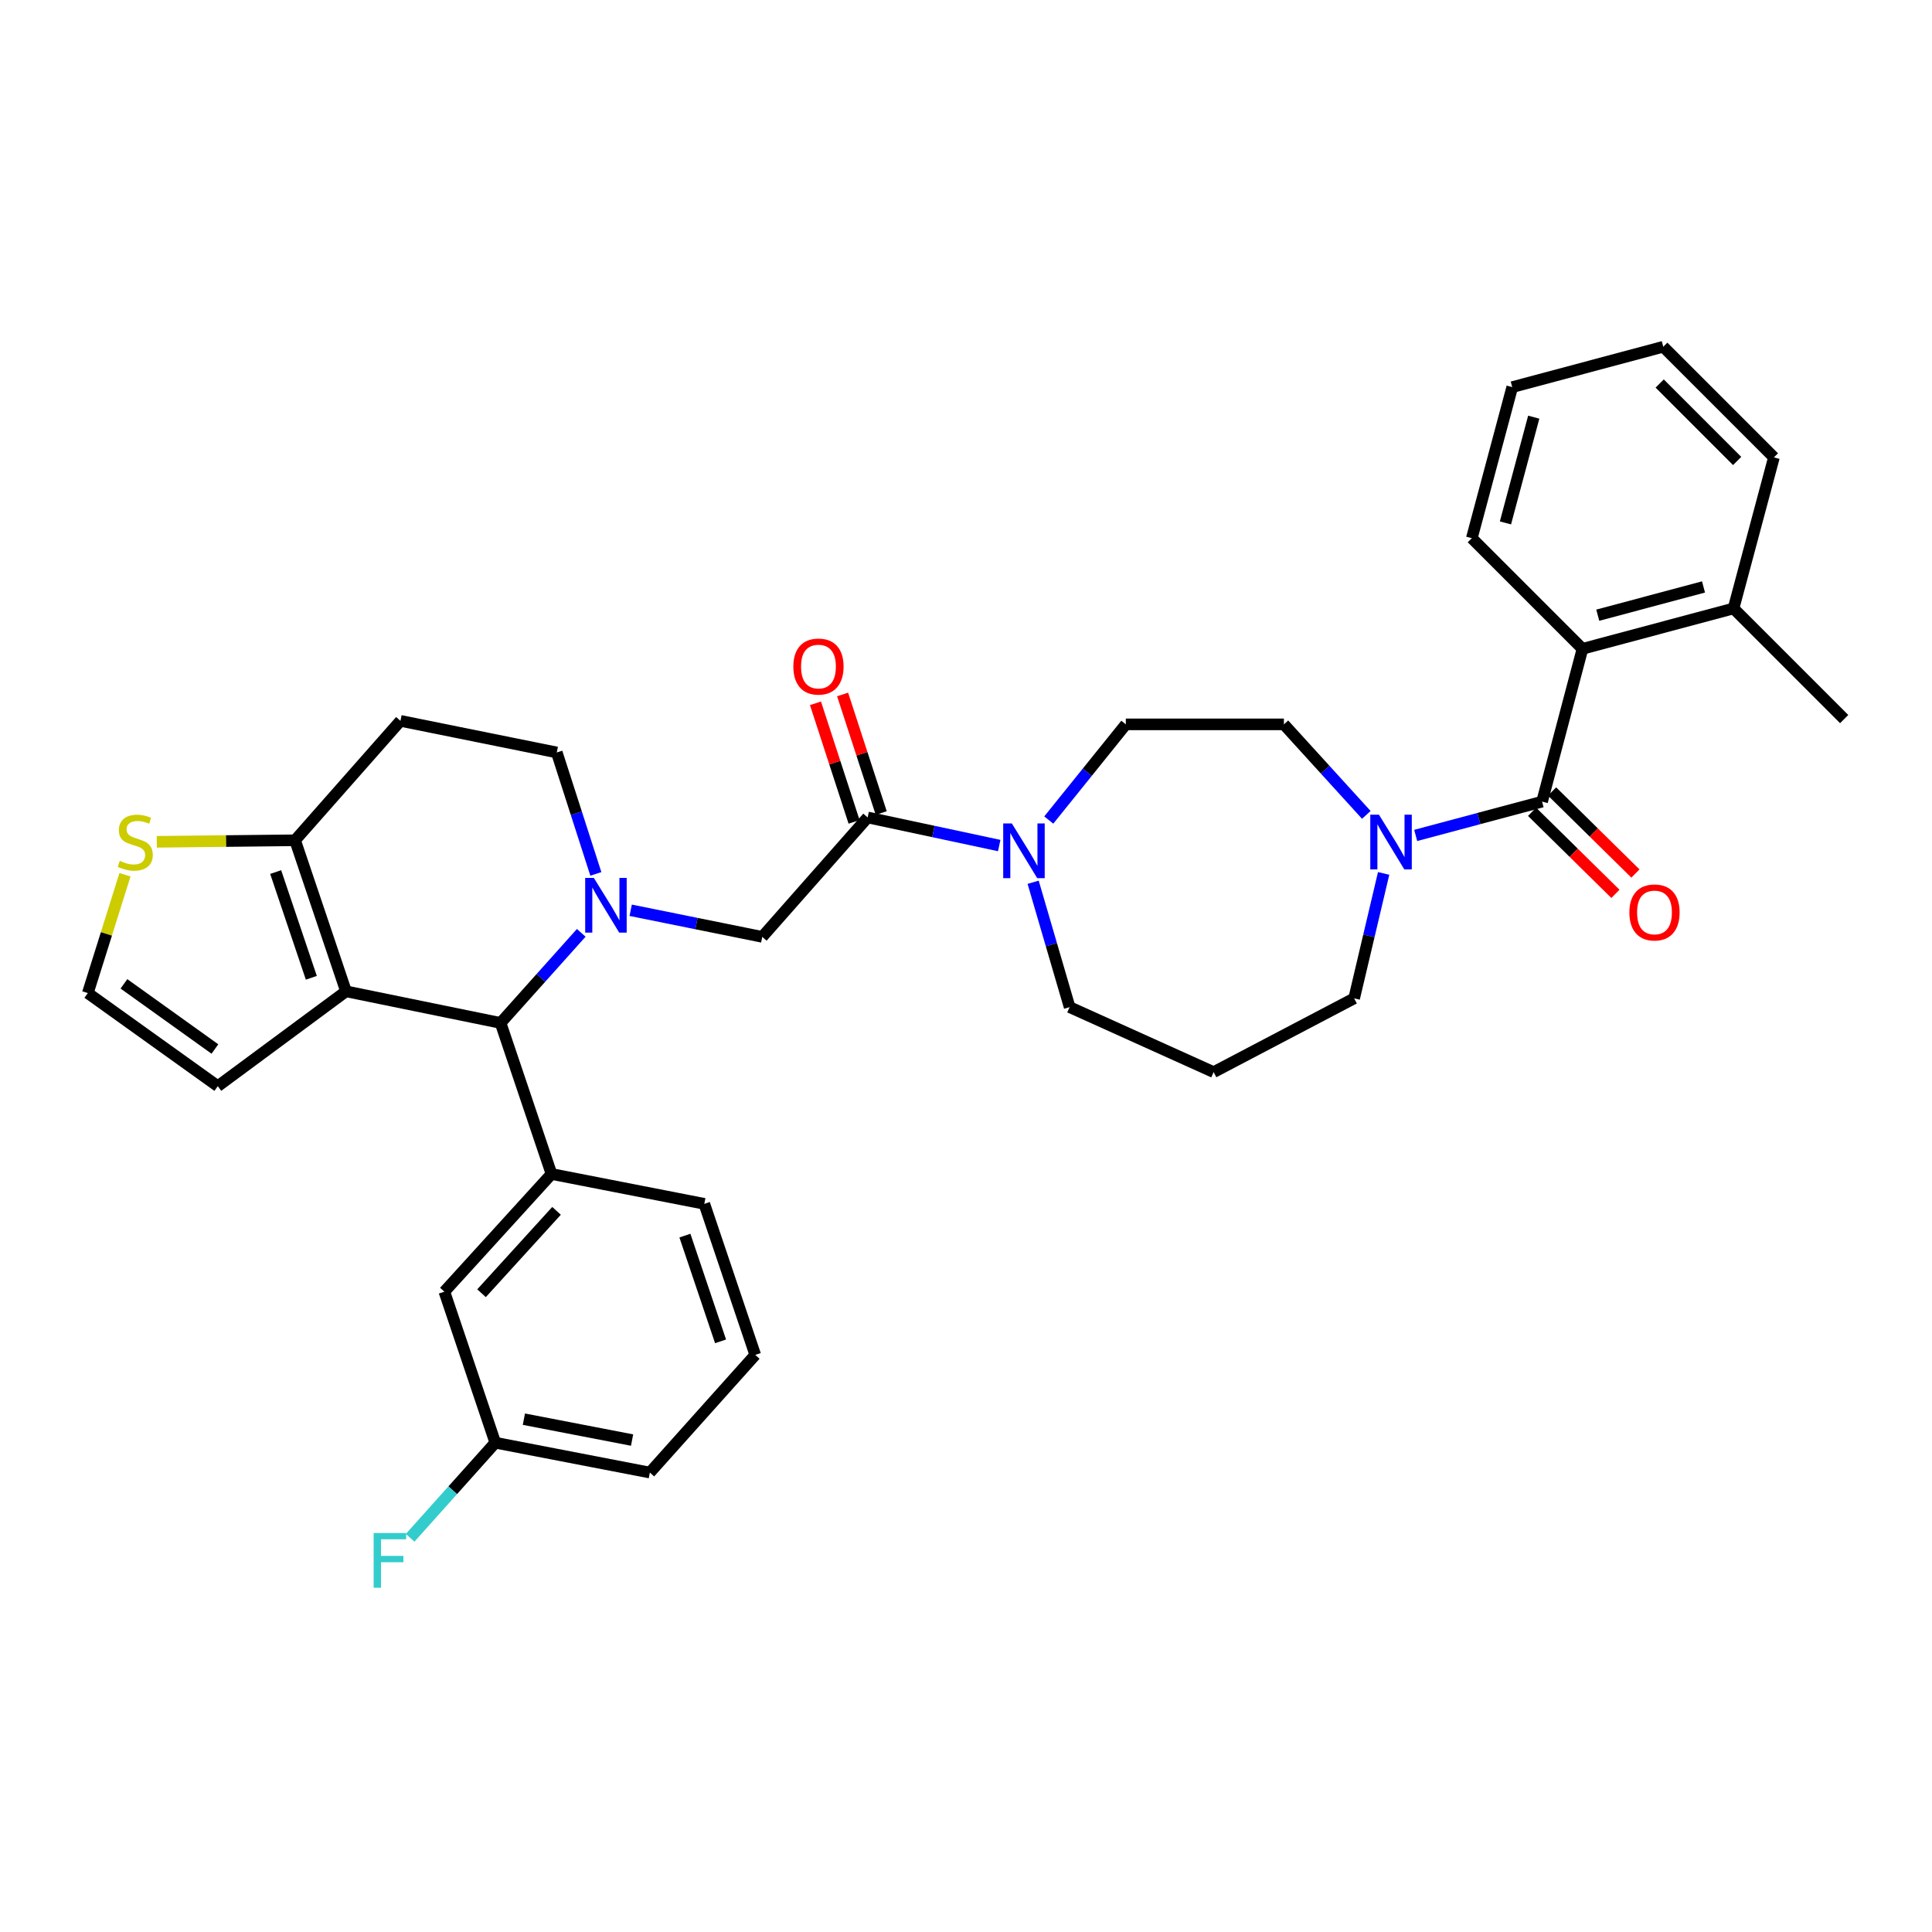 <?xml version='1.0' encoding='iso-8859-1'?>
<svg version='1.1' baseProfile='full'
              xmlns='http://www.w3.org/2000/svg'
                      xmlns:rdkit='http://www.rdkit.org/xml'
                      xmlns:xlink='http://www.w3.org/1999/xlink'
                  xml:space='preserve'
width='1000px' height='1000px' viewBox='0 0 1000 1000'>
<!-- END OF HEADER -->
<rect style='opacity:1.0;fill:#FFFFFF;stroke:none' width='1000' height='1000' x='0' y='0'> </rect>
<path class='bond-0' d='M 918.18,236.748 L 860.907,179.475' style='fill:none;fill-rule:evenodd;stroke:#000000;stroke-width:6px;stroke-linecap:butt;stroke-linejoin:miter;stroke-opacity:1' />
<path class='bond-0' d='M 899.145,238.601 L 859.055,198.51' style='fill:none;fill-rule:evenodd;stroke:#000000;stroke-width:6px;stroke-linecap:butt;stroke-linejoin:miter;stroke-opacity:1' />
<path class='bond-1' d='M 918.18,236.748 L 897.273,314.927' style='fill:none;fill-rule:evenodd;stroke:#000000;stroke-width:6px;stroke-linecap:butt;stroke-linejoin:miter;stroke-opacity:1' />
<path class='bond-2' d='M 716.167,452.078 L 708.536,484.411' style='fill:none;fill-rule:evenodd;stroke:#0000FF;stroke-width:6px;stroke-linecap:butt;stroke-linejoin:miter;stroke-opacity:1' />
<path class='bond-2' d='M 708.536,484.411 L 700.905,516.743' style='fill:none;fill-rule:evenodd;stroke:#000000;stroke-width:6px;stroke-linecap:butt;stroke-linejoin:miter;stroke-opacity:1' />
<path class='bond-3' d='M 732.762,432.425 L 765.47,423.675' style='fill:none;fill-rule:evenodd;stroke:#0000FF;stroke-width:6px;stroke-linecap:butt;stroke-linejoin:miter;stroke-opacity:1' />
<path class='bond-3' d='M 765.47,423.675 L 798.178,414.925' style='fill:none;fill-rule:evenodd;stroke:#000000;stroke-width:6px;stroke-linecap:butt;stroke-linejoin:miter;stroke-opacity:1' />
<path class='bond-4' d='M 707.2,421.781 L 685.874,398.357' style='fill:none;fill-rule:evenodd;stroke:#0000FF;stroke-width:6px;stroke-linecap:butt;stroke-linejoin:miter;stroke-opacity:1' />
<path class='bond-4' d='M 685.874,398.357 L 664.548,374.932' style='fill:none;fill-rule:evenodd;stroke:#000000;stroke-width:6px;stroke-linecap:butt;stroke-linejoin:miter;stroke-opacity:1' />
<path class='bond-5' d='M 792.998,420.187 L 814.569,441.421' style='fill:none;fill-rule:evenodd;stroke:#000000;stroke-width:6px;stroke-linecap:butt;stroke-linejoin:miter;stroke-opacity:1' />
<path class='bond-5' d='M 814.569,441.421 L 836.14,462.654' style='fill:none;fill-rule:evenodd;stroke:#FF0000;stroke-width:6px;stroke-linecap:butt;stroke-linejoin:miter;stroke-opacity:1' />
<path class='bond-5' d='M 803.359,409.662 L 824.93,430.895' style='fill:none;fill-rule:evenodd;stroke:#000000;stroke-width:6px;stroke-linecap:butt;stroke-linejoin:miter;stroke-opacity:1' />
<path class='bond-5' d='M 824.93,430.895 L 846.501,452.129' style='fill:none;fill-rule:evenodd;stroke:#FF0000;stroke-width:6px;stroke-linecap:butt;stroke-linejoin:miter;stroke-opacity:1' />
<path class='bond-6' d='M 798.178,414.925 L 819.085,335.834' style='fill:none;fill-rule:evenodd;stroke:#000000;stroke-width:6px;stroke-linecap:butt;stroke-linejoin:miter;stroke-opacity:1' />
<path class='bond-7' d='M 860.907,179.475 L 782.728,200.382' style='fill:none;fill-rule:evenodd;stroke:#000000;stroke-width:6px;stroke-linecap:butt;stroke-linejoin:miter;stroke-opacity:1' />
<path class='bond-8' d='M 782.728,200.382 L 761.813,278.562' style='fill:none;fill-rule:evenodd;stroke:#000000;stroke-width:6px;stroke-linecap:butt;stroke-linejoin:miter;stroke-opacity:1' />
<path class='bond-8' d='M 793.858,215.926 L 779.218,270.652' style='fill:none;fill-rule:evenodd;stroke:#000000;stroke-width:6px;stroke-linecap:butt;stroke-linejoin:miter;stroke-opacity:1' />
<path class='bond-9' d='M 259.094,529.47 L 179.093,513.109' style='fill:none;fill-rule:evenodd;stroke:#000000;stroke-width:6px;stroke-linecap:butt;stroke-linejoin:miter;stroke-opacity:1' />
<path class='bond-10' d='M 259.094,529.47 L 279.972,506.154' style='fill:none;fill-rule:evenodd;stroke:#000000;stroke-width:6px;stroke-linecap:butt;stroke-linejoin:miter;stroke-opacity:1' />
<path class='bond-10' d='M 279.972,506.154 L 300.851,482.839' style='fill:none;fill-rule:evenodd;stroke:#0000FF;stroke-width:6px;stroke-linecap:butt;stroke-linejoin:miter;stroke-opacity:1' />
<path class='bond-11' d='M 259.094,529.47 L 285.458,607.657' style='fill:none;fill-rule:evenodd;stroke:#000000;stroke-width:6px;stroke-linecap:butt;stroke-linejoin:miter;stroke-opacity:1' />
<path class='bond-12' d='M 308.409,452.325 L 298.295,420.899' style='fill:none;fill-rule:evenodd;stroke:#0000FF;stroke-width:6px;stroke-linecap:butt;stroke-linejoin:miter;stroke-opacity:1' />
<path class='bond-12' d='M 298.295,420.899 L 288.182,389.472' style='fill:none;fill-rule:evenodd;stroke:#000000;stroke-width:6px;stroke-linecap:butt;stroke-linejoin:miter;stroke-opacity:1' />
<path class='bond-13' d='M 326.438,471.151 L 360.492,478.037' style='fill:none;fill-rule:evenodd;stroke:#0000FF;stroke-width:6px;stroke-linecap:butt;stroke-linejoin:miter;stroke-opacity:1' />
<path class='bond-13' d='M 360.492,478.037 L 394.546,484.924' style='fill:none;fill-rule:evenodd;stroke:#000000;stroke-width:6px;stroke-linecap:butt;stroke-linejoin:miter;stroke-opacity:1' />
<path class='bond-14' d='M 288.182,389.472 L 207.278,373.111' style='fill:none;fill-rule:evenodd;stroke:#000000;stroke-width:6px;stroke-linecap:butt;stroke-linejoin:miter;stroke-opacity:1' />
<path class='bond-15' d='M 207.278,373.111 L 152.73,434.929' style='fill:none;fill-rule:evenodd;stroke:#000000;stroke-width:6px;stroke-linecap:butt;stroke-linejoin:miter;stroke-opacity:1' />
<path class='bond-16' d='M 179.093,513.109 L 152.73,434.929' style='fill:none;fill-rule:evenodd;stroke:#000000;stroke-width:6px;stroke-linecap:butt;stroke-linejoin:miter;stroke-opacity:1' />
<path class='bond-16' d='M 161.144,506.101 L 142.689,451.375' style='fill:none;fill-rule:evenodd;stroke:#000000;stroke-width:6px;stroke-linecap:butt;stroke-linejoin:miter;stroke-opacity:1' />
<path class='bond-17' d='M 179.093,513.109 L 112.729,562.2' style='fill:none;fill-rule:evenodd;stroke:#000000;stroke-width:6px;stroke-linecap:butt;stroke-linejoin:miter;stroke-opacity:1' />
<path class='bond-18' d='M 152.73,434.929 L 116.941,435.323' style='fill:none;fill-rule:evenodd;stroke:#000000;stroke-width:6px;stroke-linecap:butt;stroke-linejoin:miter;stroke-opacity:1' />
<path class='bond-18' d='M 116.941,435.323 L 81.153,435.717' style='fill:none;fill-rule:evenodd;stroke:#CCCC00;stroke-width:6px;stroke-linecap:butt;stroke-linejoin:miter;stroke-opacity:1' />
<path class='bond-19' d='M 64.689,452.768 L 55.072,483.394' style='fill:none;fill-rule:evenodd;stroke:#CCCC00;stroke-width:6px;stroke-linecap:butt;stroke-linejoin:miter;stroke-opacity:1' />
<path class='bond-19' d='M 55.072,483.394 L 45.455,514.019' style='fill:none;fill-rule:evenodd;stroke:#000000;stroke-width:6px;stroke-linecap:butt;stroke-linejoin:miter;stroke-opacity:1' />
<path class='bond-20' d='M 45.455,514.019 L 112.729,562.2' style='fill:none;fill-rule:evenodd;stroke:#000000;stroke-width:6px;stroke-linecap:butt;stroke-linejoin:miter;stroke-opacity:1' />
<path class='bond-20' d='M 64.145,509.239 L 111.238,542.966' style='fill:none;fill-rule:evenodd;stroke:#000000;stroke-width:6px;stroke-linecap:butt;stroke-linejoin:miter;stroke-opacity:1' />
<path class='bond-21' d='M 628.182,554.931 L 553.638,521.289' style='fill:none;fill-rule:evenodd;stroke:#000000;stroke-width:6px;stroke-linecap:butt;stroke-linejoin:miter;stroke-opacity:1' />
<path class='bond-22' d='M 628.182,554.931 L 700.905,516.743' style='fill:none;fill-rule:evenodd;stroke:#000000;stroke-width:6px;stroke-linecap:butt;stroke-linejoin:miter;stroke-opacity:1' />
<path class='bond-23' d='M 394.546,484.924 L 449.095,423.113' style='fill:none;fill-rule:evenodd;stroke:#000000;stroke-width:6px;stroke-linecap:butt;stroke-linejoin:miter;stroke-opacity:1' />
<path class='bond-24' d='M 449.095,423.113 L 483.142,430.382' style='fill:none;fill-rule:evenodd;stroke:#000000;stroke-width:6px;stroke-linecap:butt;stroke-linejoin:miter;stroke-opacity:1' />
<path class='bond-24' d='M 483.142,430.382 L 517.19,437.651' style='fill:none;fill-rule:evenodd;stroke:#0000FF;stroke-width:6px;stroke-linecap:butt;stroke-linejoin:miter;stroke-opacity:1' />
<path class='bond-25' d='M 456.117,420.827 L 446.124,390.141' style='fill:none;fill-rule:evenodd;stroke:#000000;stroke-width:6px;stroke-linecap:butt;stroke-linejoin:miter;stroke-opacity:1' />
<path class='bond-25' d='M 446.124,390.141 L 436.131,359.455' style='fill:none;fill-rule:evenodd;stroke:#FF0000;stroke-width:6px;stroke-linecap:butt;stroke-linejoin:miter;stroke-opacity:1' />
<path class='bond-25' d='M 442.073,425.4 L 432.08,394.714' style='fill:none;fill-rule:evenodd;stroke:#000000;stroke-width:6px;stroke-linecap:butt;stroke-linejoin:miter;stroke-opacity:1' />
<path class='bond-25' d='M 432.08,394.714 L 422.088,364.028' style='fill:none;fill-rule:evenodd;stroke:#FF0000;stroke-width:6px;stroke-linecap:butt;stroke-linejoin:miter;stroke-opacity:1' />
<path class='bond-26' d='M 534.751,456.653 L 544.195,488.971' style='fill:none;fill-rule:evenodd;stroke:#0000FF;stroke-width:6px;stroke-linecap:butt;stroke-linejoin:miter;stroke-opacity:1' />
<path class='bond-26' d='M 544.195,488.971 L 553.638,521.289' style='fill:none;fill-rule:evenodd;stroke:#000000;stroke-width:6px;stroke-linecap:butt;stroke-linejoin:miter;stroke-opacity:1' />
<path class='bond-27' d='M 542.84,424.445 L 562.782,399.689' style='fill:none;fill-rule:evenodd;stroke:#0000FF;stroke-width:6px;stroke-linecap:butt;stroke-linejoin:miter;stroke-opacity:1' />
<path class='bond-27' d='M 562.782,399.689 L 582.725,374.932' style='fill:none;fill-rule:evenodd;stroke:#000000;stroke-width:6px;stroke-linecap:butt;stroke-linejoin:miter;stroke-opacity:1' />
<path class='bond-28' d='M 285.458,607.657 L 229.999,668.565' style='fill:none;fill-rule:evenodd;stroke:#000000;stroke-width:6px;stroke-linecap:butt;stroke-linejoin:miter;stroke-opacity:1' />
<path class='bond-28' d='M 288.059,626.737 L 249.238,669.372' style='fill:none;fill-rule:evenodd;stroke:#000000;stroke-width:6px;stroke-linecap:butt;stroke-linejoin:miter;stroke-opacity:1' />
<path class='bond-29' d='M 285.458,607.657 L 364.548,623.108' style='fill:none;fill-rule:evenodd;stroke:#000000;stroke-width:6px;stroke-linecap:butt;stroke-linejoin:miter;stroke-opacity:1' />
<path class='bond-30' d='M 229.999,668.565 L 256.362,746.744' style='fill:none;fill-rule:evenodd;stroke:#000000;stroke-width:6px;stroke-linecap:butt;stroke-linejoin:miter;stroke-opacity:1' />
<path class='bond-31' d='M 256.362,746.744 L 234.324,771.355' style='fill:none;fill-rule:evenodd;stroke:#000000;stroke-width:6px;stroke-linecap:butt;stroke-linejoin:miter;stroke-opacity:1' />
<path class='bond-31' d='M 234.324,771.355 L 212.286,795.966' style='fill:none;fill-rule:evenodd;stroke:#33CCCC;stroke-width:6px;stroke-linecap:butt;stroke-linejoin:miter;stroke-opacity:1' />
<path class='bond-32' d='M 256.362,746.744 L 336.363,762.195' style='fill:none;fill-rule:evenodd;stroke:#000000;stroke-width:6px;stroke-linecap:butt;stroke-linejoin:miter;stroke-opacity:1' />
<path class='bond-32' d='M 271.163,734.561 L 327.163,745.376' style='fill:none;fill-rule:evenodd;stroke:#000000;stroke-width:6px;stroke-linecap:butt;stroke-linejoin:miter;stroke-opacity:1' />
<path class='bond-33' d='M 364.548,623.108 L 390.911,701.287' style='fill:none;fill-rule:evenodd;stroke:#000000;stroke-width:6px;stroke-linecap:butt;stroke-linejoin:miter;stroke-opacity:1' />
<path class='bond-33' d='M 354.507,639.554 L 372.962,694.28' style='fill:none;fill-rule:evenodd;stroke:#000000;stroke-width:6px;stroke-linecap:butt;stroke-linejoin:miter;stroke-opacity:1' />
<path class='bond-34' d='M 390.911,701.287 L 336.363,762.195' style='fill:none;fill-rule:evenodd;stroke:#000000;stroke-width:6px;stroke-linecap:butt;stroke-linejoin:miter;stroke-opacity:1' />
<path class='bond-35' d='M 582.725,374.932 L 664.548,374.932' style='fill:none;fill-rule:evenodd;stroke:#000000;stroke-width:6px;stroke-linecap:butt;stroke-linejoin:miter;stroke-opacity:1' />
<path class='bond-36' d='M 761.813,278.562 L 819.085,335.834' style='fill:none;fill-rule:evenodd;stroke:#000000;stroke-width:6px;stroke-linecap:butt;stroke-linejoin:miter;stroke-opacity:1' />
<path class='bond-37' d='M 819.085,335.834 L 897.273,314.927' style='fill:none;fill-rule:evenodd;stroke:#000000;stroke-width:6px;stroke-linecap:butt;stroke-linejoin:miter;stroke-opacity:1' />
<path class='bond-37' d='M 826.998,318.43 L 881.73,303.795' style='fill:none;fill-rule:evenodd;stroke:#000000;stroke-width:6px;stroke-linecap:butt;stroke-linejoin:miter;stroke-opacity:1' />
<path class='bond-38' d='M 897.273,314.927 L 954.545,372.2' style='fill:none;fill-rule:evenodd;stroke:#000000;stroke-width:6px;stroke-linecap:butt;stroke-linejoin:miter;stroke-opacity:1' />
<path  class='atom-1' d='M 713.739 421.68
L 723.019 436.68
Q 723.939 438.16, 725.419 440.84
Q 726.899 443.52, 726.979 443.68
L 726.979 421.68
L 730.739 421.68
L 730.739 450
L 726.859 450
L 716.899 433.6
Q 715.739 431.68, 714.499 429.48
Q 713.299 427.28, 712.939 426.6
L 712.939 450
L 709.259 450
L 709.259 421.68
L 713.739 421.68
' fill='#0000FF'/>
<path  class='atom-3' d='M 843.362 472.277
Q 843.362 465.477, 846.722 461.677
Q 850.082 457.877, 856.362 457.877
Q 862.642 457.877, 866.002 461.677
Q 869.362 465.477, 869.362 472.277
Q 869.362 479.157, 865.962 483.077
Q 862.562 486.957, 856.362 486.957
Q 850.122 486.957, 846.722 483.077
Q 843.362 479.197, 843.362 472.277
M 856.362 483.757
Q 860.682 483.757, 863.002 480.877
Q 865.362 477.957, 865.362 472.277
Q 865.362 466.717, 863.002 463.917
Q 860.682 461.077, 856.362 461.077
Q 852.042 461.077, 849.682 463.877
Q 847.362 466.677, 847.362 472.277
Q 847.362 477.997, 849.682 480.877
Q 852.042 483.757, 856.362 483.757
' fill='#FF0000'/>
<path  class='atom-7' d='M 307.374 454.402
L 316.654 469.402
Q 317.574 470.882, 319.054 473.562
Q 320.534 476.242, 320.614 476.402
L 320.614 454.402
L 324.374 454.402
L 324.374 482.722
L 320.494 482.722
L 310.534 466.322
Q 309.374 464.402, 308.134 462.202
Q 306.934 460.002, 306.574 459.322
L 306.574 482.722
L 302.894 482.722
L 302.894 454.402
L 307.374 454.402
' fill='#0000FF'/>
<path  class='atom-12' d='M 62.005 445.56
Q 62.325 445.68, 63.645 446.24
Q 64.965 446.8, 66.405 447.16
Q 67.885 447.48, 69.325 447.48
Q 72.005 447.48, 73.565 446.2
Q 75.125 444.88, 75.125 442.6
Q 75.125 441.04, 74.325 440.08
Q 73.565 439.12, 72.365 438.6
Q 71.165 438.08, 69.165 437.48
Q 66.645 436.72, 65.125 436
Q 63.645 435.28, 62.565 433.76
Q 61.525 432.24, 61.525 429.68
Q 61.525 426.12, 63.925 423.92
Q 66.365 421.72, 71.165 421.72
Q 74.445 421.72, 78.165 423.28
L 77.245 426.36
Q 73.845 424.96, 71.285 424.96
Q 68.525 424.96, 67.005 426.12
Q 65.485 427.24, 65.525 429.2
Q 65.525 430.72, 66.285 431.64
Q 67.085 432.56, 68.205 433.08
Q 69.365 433.6, 71.285 434.2
Q 73.845 435, 75.365 435.8
Q 76.885 436.6, 77.965 438.24
Q 79.085 439.84, 79.085 442.6
Q 79.085 446.52, 76.445 448.64
Q 73.845 450.72, 69.485 450.72
Q 66.965 450.72, 65.045 450.16
Q 63.165 449.64, 60.925 448.72
L 62.005 445.56
' fill='#CCCC00'/>
<path  class='atom-18' d='M 523.738 426.226
L 533.018 441.226
Q 533.938 442.706, 535.418 445.386
Q 536.898 448.066, 536.978 448.226
L 536.978 426.226
L 540.738 426.226
L 540.738 454.546
L 536.858 454.546
L 526.898 438.146
Q 525.738 436.226, 524.498 434.026
Q 523.298 431.826, 522.938 431.146
L 522.938 454.546
L 519.258 454.546
L 519.258 426.226
L 523.738 426.226
' fill='#0000FF'/>
<path  class='atom-19' d='M 410.634 345.006
Q 410.634 338.206, 413.994 334.406
Q 417.354 330.606, 423.634 330.606
Q 429.914 330.606, 433.274 334.406
Q 436.634 338.206, 436.634 345.006
Q 436.634 351.886, 433.234 355.806
Q 429.834 359.686, 423.634 359.686
Q 417.394 359.686, 413.994 355.806
Q 410.634 351.926, 410.634 345.006
M 423.634 356.486
Q 427.954 356.486, 430.274 353.606
Q 432.634 350.686, 432.634 345.006
Q 432.634 339.446, 430.274 336.646
Q 427.954 333.806, 423.634 333.806
Q 419.314 333.806, 416.954 336.606
Q 414.634 339.406, 414.634 345.006
Q 414.634 350.726, 416.954 353.606
Q 419.314 356.486, 423.634 356.486
' fill='#FF0000'/>
<path  class='atom-24' d='M 193.402 793.492
L 210.242 793.492
L 210.242 796.732
L 197.202 796.732
L 197.202 805.332
L 208.802 805.332
L 208.802 808.612
L 197.202 808.612
L 197.202 821.812
L 193.402 821.812
L 193.402 793.492
' fill='#33CCCC'/>
</svg>
